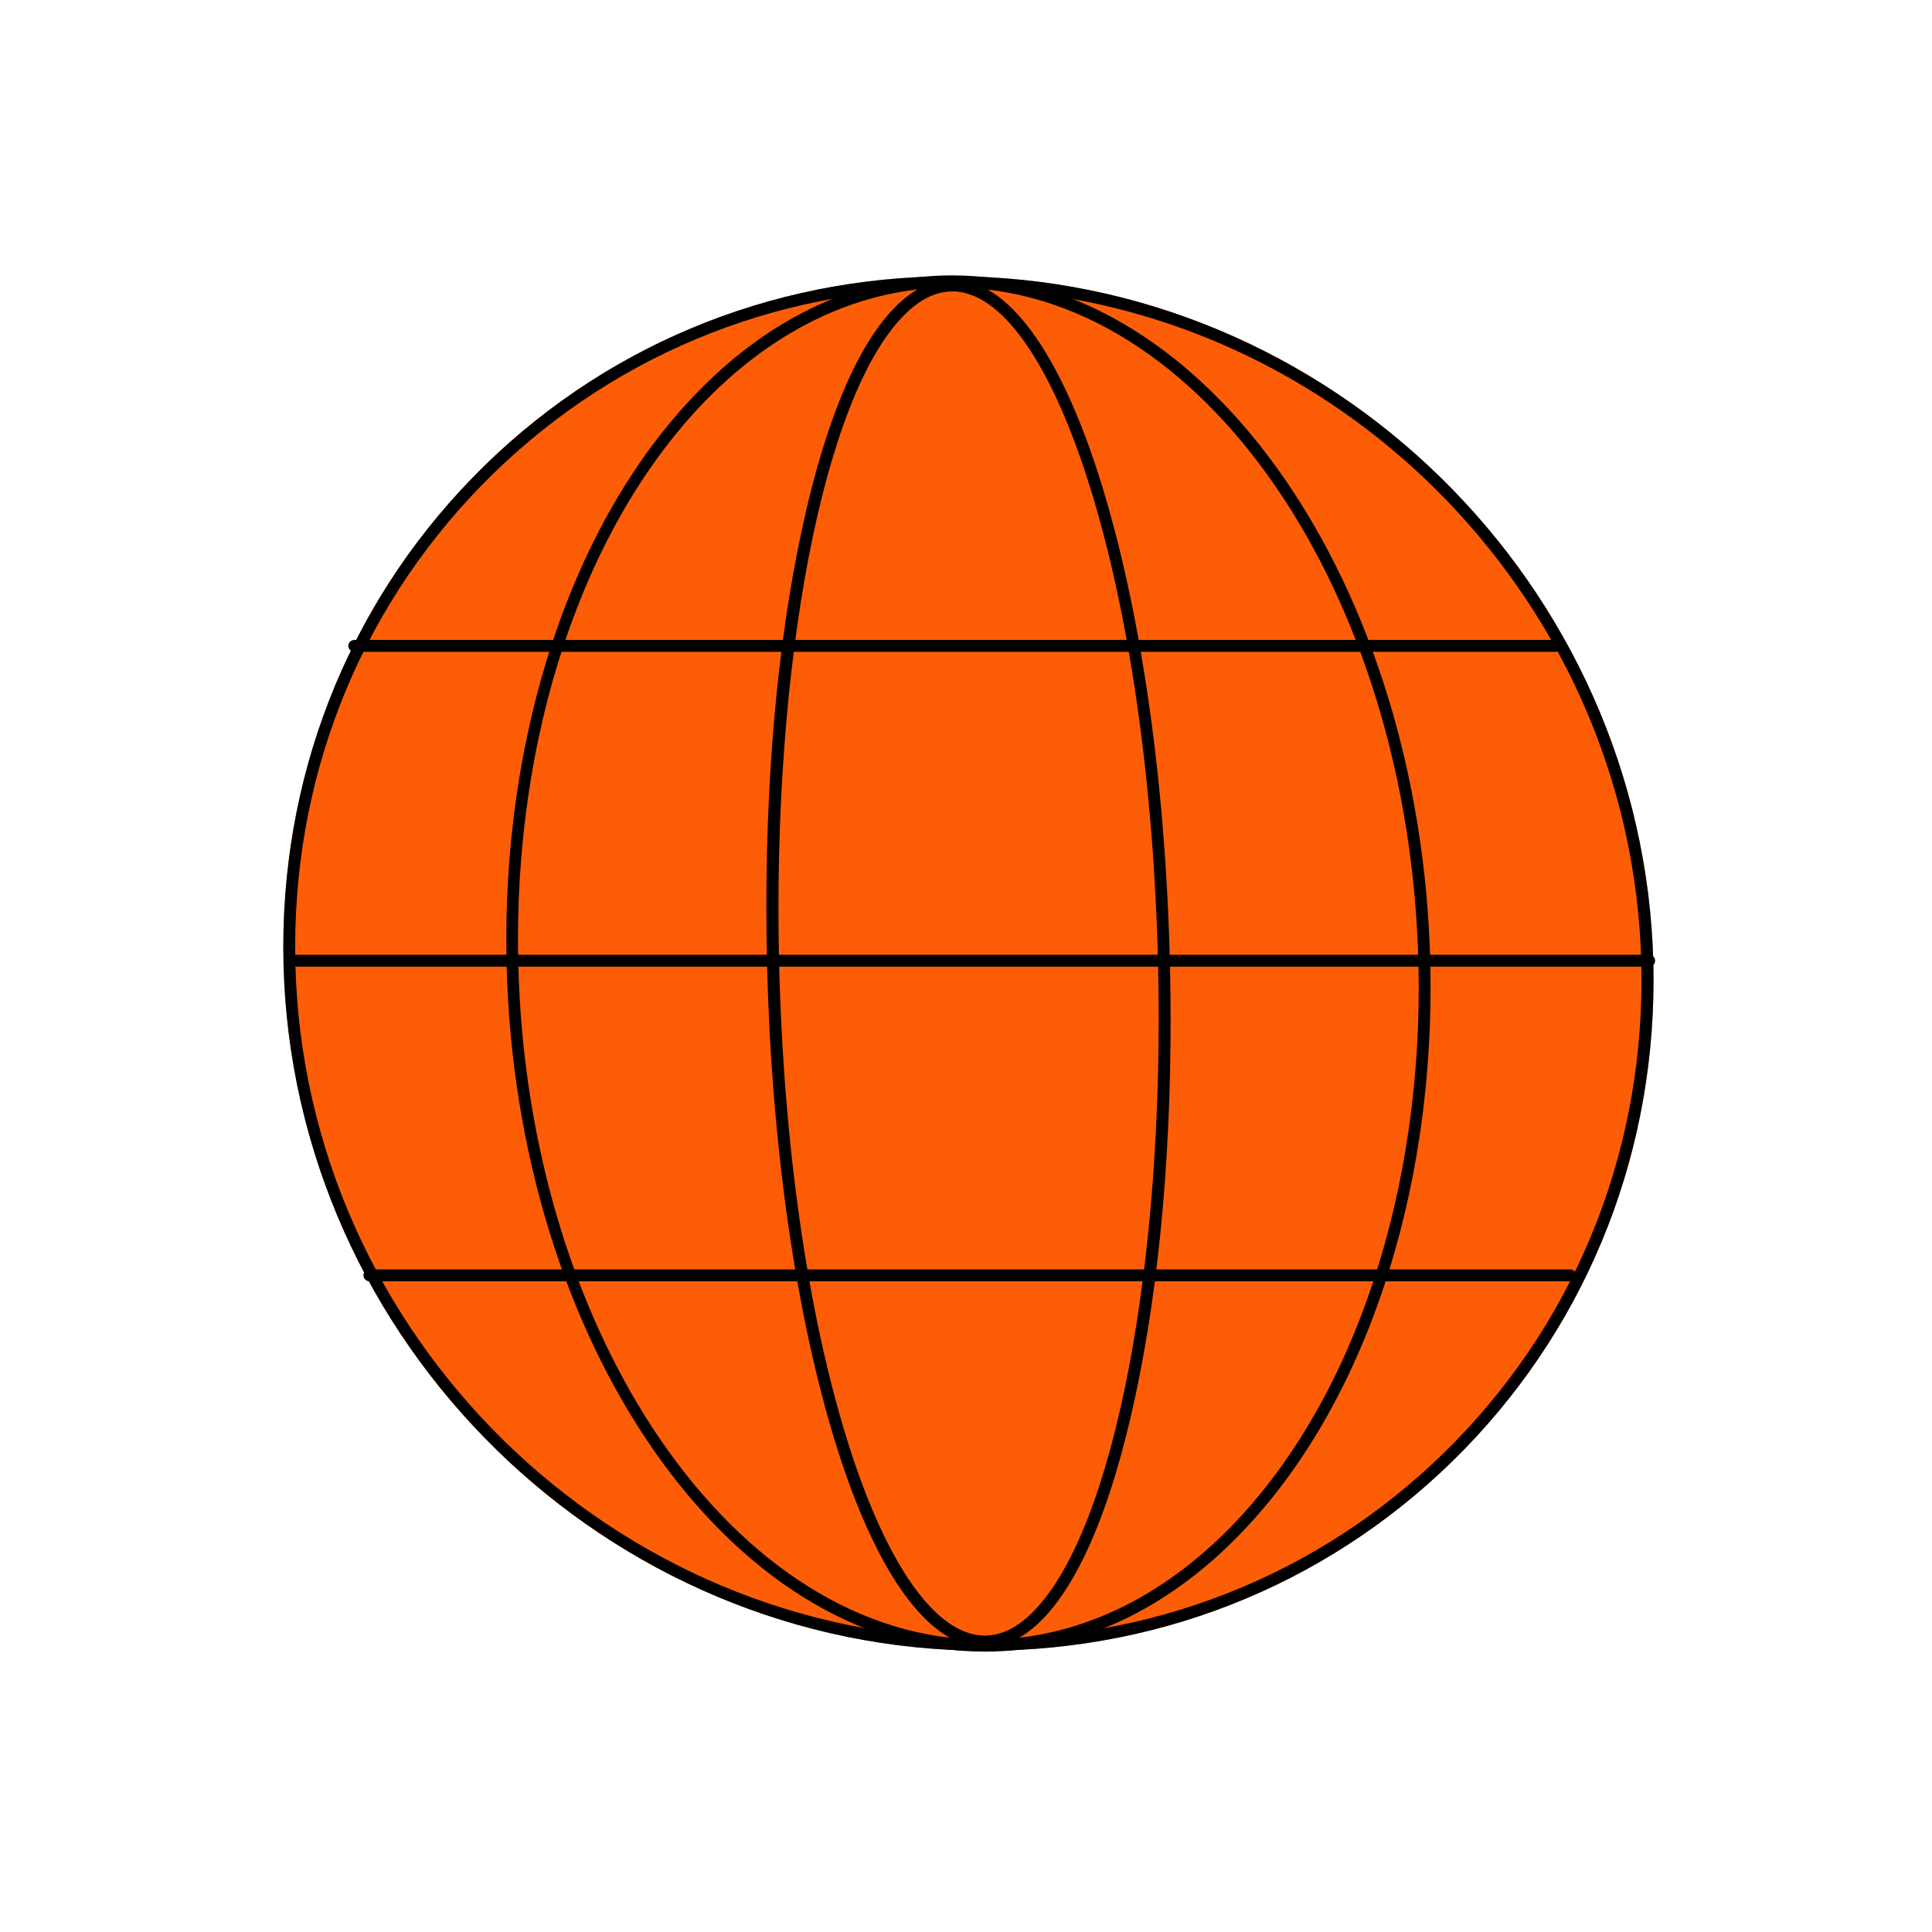 <svg xmlns="http://www.w3.org/2000/svg" width="217" height="217" viewBox="0 0 217 217" fill="none"><path d="M110.598 185.407C68.194 185.407 32.871 150.795 31.842 108.23C31.358 87.605 38.903 68.214 53.084 53.641C67.266 39.068 86.41 31.032 106.946 31.032C149.35 31.032 184.673 65.644 185.702 108.209C186.186 128.834 178.641 148.225 164.46 162.798C150.258 177.371 131.134 185.407 110.598 185.407ZM106.946 32.368C86.753 32.368 67.972 40.262 54.033 54.572C40.093 68.902 32.69 87.949 33.174 108.209C34.162 150.047 68.9 184.071 110.577 184.071C130.771 184.071 149.552 176.177 163.491 161.867C177.431 147.537 184.834 128.49 184.35 108.23C183.362 66.413 148.644 32.368 106.946 32.368Z" fill="#FF955C"></path><path d="M163.665 162.653C192.922 132.947 192.06 84.495 161.74 54.433C131.42 24.37 83.123 24.082 53.866 53.788C24.608 83.494 25.47 131.946 55.79 162.008C86.11 192.07 134.407 192.359 163.665 162.653Z" fill="#FD5D07"></path><path d="M110.598 185.407C68.194 185.407 32.871 150.795 31.842 108.23C31.358 87.605 38.903 68.214 53.084 53.641C67.266 39.068 86.41 31.032 106.946 31.032C149.35 31.032 184.673 65.644 185.702 108.209C186.186 128.834 178.641 148.225 164.46 162.798C150.258 177.371 131.134 185.407 110.598 185.407ZM106.946 32.368C86.753 32.368 67.972 40.262 54.033 54.572C40.093 68.902 32.69 87.949 33.174 108.209C34.162 150.047 68.9 184.071 110.577 184.071C130.771 184.071 149.552 176.177 163.491 161.867C177.431 147.537 184.834 128.49 184.35 108.23C183.362 66.413 148.644 32.368 106.946 32.368Z" fill="black"></path><path d="M110.6 185.508C81.995 185.508 57.908 150.856 56.899 108.249C56.294 82.483 64.283 58.498 78.303 44.087C86.654 35.485 96.559 30.931 106.948 30.931C135.554 30.931 159.64 65.582 160.649 108.189C161.254 133.955 153.266 157.94 139.245 172.351C130.894 180.953 120.989 185.508 110.6 185.508ZM106.948 32.287C96.922 32.287 87.34 36.699 79.231 45.018C65.473 59.166 57.605 82.787 58.211 108.209C59.199 150.087 82.701 184.172 110.58 184.172C120.606 184.172 130.188 179.759 138.297 171.44C152.075 157.292 159.923 133.672 159.318 108.249C158.329 66.352 134.828 32.287 106.948 32.287Z" fill="black"></path><path d="M110.585 185.042C104.412 185.042 98.482 176.946 93.902 162.272C89.404 147.82 86.64 128.632 86.156 108.23C85.752 91.329 86.922 75.318 89.565 61.919C92.168 48.682 95.92 39.209 100.459 34.574C102.516 32.469 104.715 31.396 106.974 31.396C113.147 31.396 119.078 39.493 123.658 54.167C128.156 68.619 130.92 87.807 131.404 108.209C131.807 125.11 130.637 141.12 127.995 154.52C125.392 167.757 121.64 177.229 117.101 181.865C115.044 183.97 112.845 185.042 110.585 185.042ZM106.974 32.732C105.078 32.732 103.222 33.663 101.427 35.526C92.43 44.755 86.721 74.65 87.507 108.209C87.992 128.49 90.715 147.557 95.193 161.867C99.531 175.752 105.139 183.706 110.606 183.706C112.502 183.706 114.358 182.775 116.153 180.913C125.15 171.684 130.859 141.788 130.073 108.23C129.588 87.948 126.865 68.882 122.387 54.572C118.049 40.687 112.441 32.732 106.974 32.732Z" fill="black"></path><path d="M185.236 108.573H33.353C32.99 108.573 32.688 108.27 32.688 107.905C32.688 107.541 32.99 107.237 33.353 107.237H185.236C185.599 107.237 185.901 107.541 185.901 107.905C185.901 108.27 185.599 108.573 185.236 108.573Z" fill="black"></path><path d="M174.667 73.213H39.791C39.428 73.213 39.125 72.909 39.125 72.545C39.125 72.181 39.428 71.877 39.791 71.877H174.667C175.031 71.877 175.333 72.181 175.333 72.545C175.333 72.909 175.031 73.213 174.667 73.213Z" fill="black"></path><path d="M176.343 143.913H41.486C41.123 143.913 40.82 143.609 40.82 143.245C40.82 142.881 41.123 142.577 41.486 142.577H176.363C176.726 142.577 177.028 142.881 177.028 143.245C177.028 143.63 176.726 143.913 176.343 143.913Z" fill="black"></path></svg>